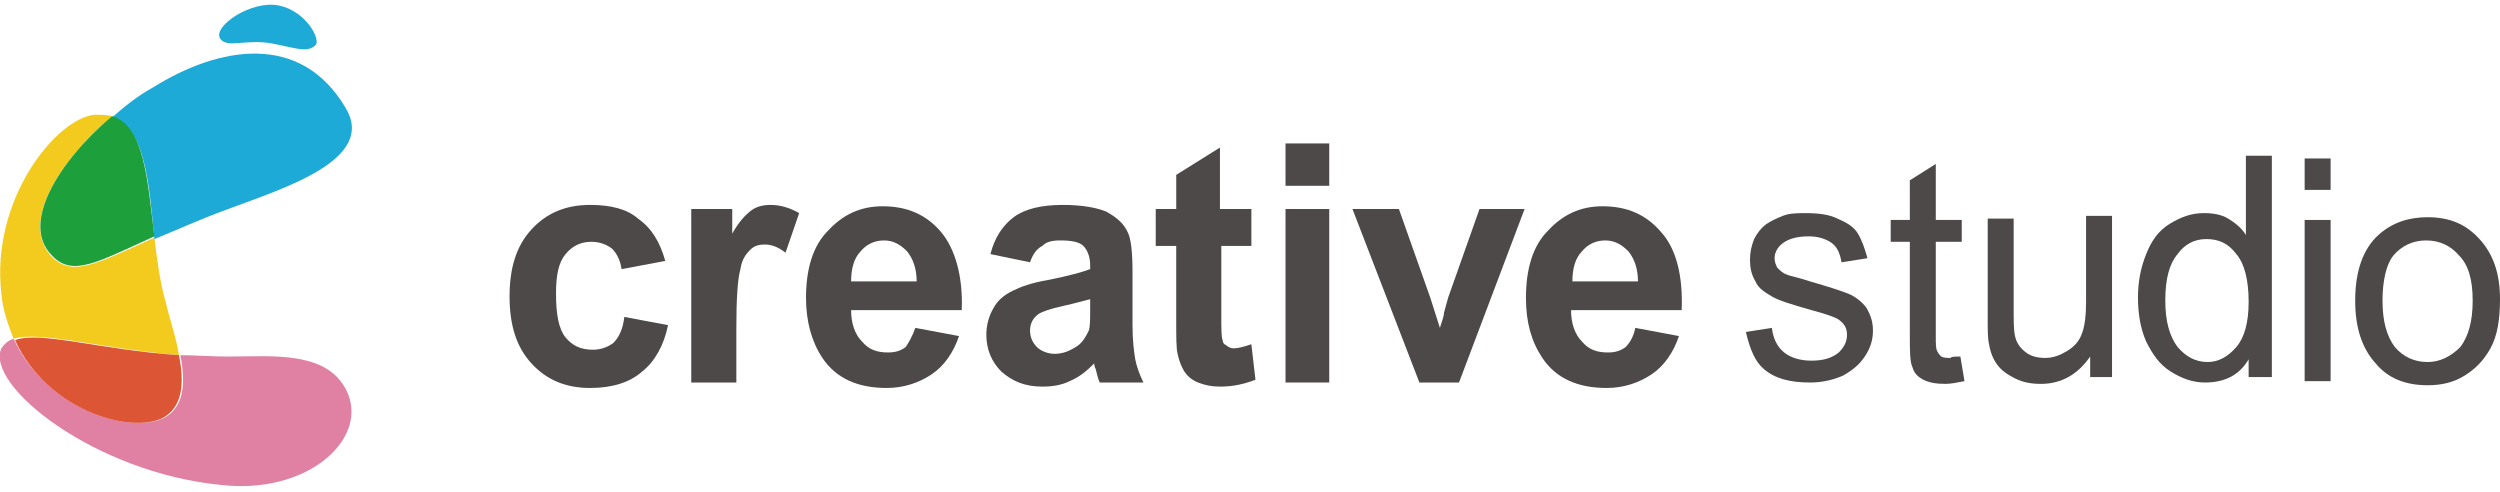 <?xml version="1.0" encoding="utf-8"?>
<!-- Generator: Adobe Illustrator 17.1.0, SVG Export Plug-In . SVG Version: 6.00 Build 0)  -->
<!DOCTYPE svg PUBLIC "-//W3C//DTD SVG 1.1//EN" "http://www.w3.org/Graphics/SVG/1.1/DTD/svg11.dtd">
<svg version="1.1" id="レイヤー_1" xmlns="http://www.w3.org/2000/svg" xmlns:xlink="http://www.w3.org/1999/xlink" x="0px"
	 y="0px" viewBox="0 0 183 36" enable-background="new 0 0 183 36" xml:space="preserve">
<g>
	<g>
		<path fill="#1EAAD7" d="M20.4,0.4c2,0.4,3.1,2.5,2.7,2.9c-0.6,0.6-1.5,0.2-3.1-0.1c-2-0.4-3.4,0.4-3.9-0.4
			C15.6,1.9,18.4,0,20.4,0.4z"/>
		<path fill="#E080A2" d="M25.5,28.9c-1.3-3.3-5.6-2.8-8.8-2.8c-1.2,0-2.4-0.1-3.5-0.1c0.4,2,0.3,3.8-1.2,4.6
			C9.5,31.8,3.4,30,1,24.8c-0.4,0.1-0.7,0.4-0.9,0.7c-1.2,2.7,6.8,9.1,16.1,10C22.4,36.2,26.8,32.3,25.5,28.9z"/>
		<path fill="#F3CB1E" d="M13.1,26c-0.2-1.3-0.7-2.7-1-4c-0.4-1.4-0.6-3-0.8-4.6c-4.2,1.9-6,2.9-7.5,1.4C1.5,16.4,4.1,12,8.2,8.5
			C7.8,8.4,7.4,8.4,6.9,8.4c-2.8,0.3-7.6,6.2-6.8,13.1c0.1,1.2,0.5,2.3,0.9,3.3C2.9,24.2,7.3,25.5,13.1,26z"/>
		<path fill="#DC5534" d="M11.9,30.6c1.5-0.8,1.6-2.6,1.2-4.6c-5.8-0.4-10.2-1.8-12-1.1C3.4,30,9.5,31.8,11.9,30.6z"/>
		<path fill="#1EAAD7" d="M25.3,7.9c-3.3-5.6-9.3-4.5-14.1-1.5c-1.1,0.6-2.1,1.4-3,2.2c2.4,0.7,2.7,4.7,3.1,8.9
			c1.5-0.6,3.2-1.4,5.4-2.2C20.7,13.8,27.6,11.7,25.3,7.9z"/>
		<path fill="#1DA03B" d="M8.2,8.5c-4,3.4-6.7,7.9-4.4,10.2c1.5,1.6,3.3,0.5,7.5-1.4C10.8,13.3,10.6,9.2,8.2,8.5z"/>
	</g>
	<g>
		<path fill="#4D4948" d="M48.7,19.1l-3.2,0.6c-0.1-0.7-0.4-1.2-0.7-1.5c-0.4-0.3-0.9-0.5-1.5-0.5c-0.8,0-1.4,0.3-1.9,0.9
			c-0.5,0.6-0.7,1.5-0.7,2.9c0,1.5,0.2,2.6,0.7,3.2c0.5,0.6,1.1,0.9,2,0.9c0.6,0,1.1-0.2,1.5-0.5c0.4-0.4,0.7-1,0.8-1.9l3.2,0.6
			c-0.3,1.5-1,2.7-1.9,3.4c-0.9,0.8-2.2,1.2-3.8,1.2c-1.8,0-3.2-0.6-4.3-1.8c-1.1-1.2-1.6-2.8-1.6-4.9c0-2.1,0.5-3.7,1.6-4.9
			c1.1-1.2,2.5-1.8,4.3-1.8c1.5,0,2.7,0.3,3.5,1C47.7,16.7,48.3,17.7,48.7,19.1z"/>
		<path fill="#4D4948" d="M53.8,28h-3.2V15.3h3v1.8c0.5-0.9,1-1.4,1.4-1.7c0.4-0.3,0.9-0.4,1.4-0.4c0.7,0,1.4,0.2,2.1,0.6l-1,2.9
			c-0.5-0.4-1-0.6-1.5-0.6c-0.5,0-0.8,0.1-1.1,0.4c-0.3,0.3-0.6,0.7-0.7,1.4c-0.2,0.7-0.3,2.1-0.3,4.3V28z"/>
		<path fill="#4D4948" d="M67,24l3.2,0.6c-0.4,1.2-1.1,2.2-2,2.8c-0.9,0.6-2,1-3.3,1c-2.1,0-3.7-0.7-4.7-2.2
			C59.4,25,59,23.5,59,21.8c0-2.1,0.5-3.8,1.6-4.9c1.1-1.2,2.4-1.8,4-1.8c1.8,0,3.2,0.6,4.3,1.9c1,1.2,1.6,3.2,1.5,5.7h-8.1
			c0,1,0.3,1.8,0.8,2.3c0.5,0.6,1.1,0.8,1.9,0.8c0.5,0,0.9-0.1,1.3-0.4C66.5,25.1,66.8,24.6,67,24z M67.1,20.6c0-1-0.3-1.7-0.7-2.2
			c-0.5-0.5-1-0.8-1.7-0.8c-0.7,0-1.3,0.3-1.7,0.8c-0.5,0.5-0.7,1.3-0.7,2.2H67.1z"/>
		<path fill="#4D4948" d="M75.4,19.2l-2.9-0.6c0.3-1.2,0.9-2.1,1.7-2.7c0.8-0.6,2-0.9,3.6-0.9c1.4,0,2.5,0.2,3.2,0.5
			c0.7,0.4,1.2,0.8,1.5,1.4c0.3,0.5,0.4,1.6,0.4,3l0,3.9c0,1.1,0.1,1.9,0.2,2.5c0.1,0.5,0.3,1.1,0.6,1.7h-3.2
			c-0.1-0.2-0.2-0.6-0.3-1c-0.1-0.2-0.1-0.3-0.1-0.4c-0.6,0.6-1.1,1-1.8,1.3c-0.6,0.3-1.3,0.4-2,0.4c-1.3,0-2.2-0.4-3-1.1
			c-0.7-0.7-1.1-1.6-1.1-2.7c0-0.7,0.2-1.4,0.5-1.9c0.3-0.6,0.8-1,1.4-1.3c0.6-0.3,1.4-0.6,2.6-0.8c1.5-0.3,2.6-0.6,3.1-0.8v-0.3
			c0-0.6-0.2-1.1-0.5-1.4c-0.3-0.3-0.9-0.4-1.7-0.4c-0.6,0-1,0.1-1.3,0.4C75.9,18.2,75.6,18.6,75.4,19.2z M79.8,21.9
			c-0.4,0.1-1.1,0.3-2,0.5c-0.9,0.2-1.5,0.4-1.8,0.6c-0.4,0.3-0.6,0.7-0.6,1.2c0,0.5,0.2,0.9,0.5,1.2c0.3,0.3,0.8,0.5,1.3,0.5
			c0.6,0,1.1-0.2,1.7-0.6c0.4-0.3,0.6-0.7,0.8-1.1c0.1-0.3,0.1-0.8,0.1-1.6V21.9z"/>
		<path fill="#4D4948" d="M91.6,15.3V18h-2.2v5.1c0,1,0,1.6,0.1,1.8c0,0.2,0.1,0.3,0.3,0.4c0.1,0.1,0.3,0.2,0.5,0.2
			c0.3,0,0.7-0.1,1.3-0.3l0.3,2.6c-0.8,0.3-1.6,0.5-2.6,0.5c-0.6,0-1.1-0.1-1.6-0.3c-0.5-0.2-0.8-0.5-1-0.8
			c-0.2-0.3-0.4-0.8-0.5-1.3c-0.1-0.4-0.1-1.2-0.1-2.4V18h-1.5v-2.7h1.5v-2.5l3.2-2v4.5H91.6z"/>
		<path fill="#4D4948" d="M94.1,13.6v-3.1h3.2v3.1H94.1z M94.1,28V15.3h3.2V28H94.1z"/>
		<path fill="#4D4948" d="M103.9,28L99,15.3h3.4l2.3,6.5l0.7,2.2c0.2-0.6,0.3-0.9,0.3-1.1c0.1-0.4,0.2-0.7,0.3-1.1l2.3-6.5h3.3
			L106.8,28H103.9z"/>
		<path fill="#4D4948" d="M119.7,24l3.2,0.6c-0.4,1.2-1.1,2.2-2,2.8c-0.9,0.6-2,1-3.3,1c-2.1,0-3.7-0.7-4.7-2.2
			c-0.8-1.2-1.2-2.6-1.2-4.4c0-2.1,0.5-3.8,1.6-4.9c1.1-1.2,2.4-1.8,4-1.8c1.8,0,3.2,0.6,4.3,1.9c1.1,1.2,1.6,3.2,1.5,5.7H115
			c0,1,0.3,1.8,0.8,2.3c0.5,0.6,1.1,0.8,1.9,0.8c0.5,0,0.9-0.1,1.3-0.4C119.3,25.1,119.6,24.6,119.7,24z M119.9,20.6
			c0-1-0.3-1.7-0.7-2.2c-0.5-0.5-1-0.8-1.7-0.8c-0.7,0-1.3,0.3-1.7,0.8c-0.5,0.5-0.7,1.3-0.7,2.2H119.9z"/>
		<path fill="#4D4948" d="M127.8,24.3l1.9-0.3c0.1,0.8,0.4,1.4,0.9,1.8c0.5,0.4,1.2,0.6,2,0.6c0.9,0,1.5-0.2,2-0.6
			c0.4-0.4,0.6-0.8,0.6-1.3c0-0.5-0.2-0.8-0.6-1.1c-0.3-0.2-0.9-0.4-2-0.7c-1.4-0.4-2.4-0.7-2.9-1c-0.5-0.3-1-0.6-1.2-1.1
			c-0.3-0.5-0.4-1-0.4-1.6c0-0.5,0.1-1,0.3-1.5c0.2-0.4,0.5-0.8,0.9-1.1c0.3-0.2,0.7-0.4,1.2-0.6c0.5-0.2,1.1-0.2,1.7-0.2
			c0.9,0,1.7,0.1,2.3,0.4c0.7,0.3,1.2,0.6,1.5,1.1c0.3,0.5,0.5,1.1,0.7,1.8l-1.9,0.3c-0.1-0.6-0.3-1.1-0.7-1.4
			c-0.4-0.3-1-0.5-1.7-0.5c-0.9,0-1.5,0.2-1.9,0.5c-0.4,0.3-0.6,0.7-0.6,1.1c0,0.3,0.1,0.5,0.2,0.7c0.2,0.2,0.4,0.4,0.7,0.5
			c0.2,0.1,0.8,0.2,1.7,0.5c1.4,0.4,2.3,0.7,2.8,0.9c0.5,0.2,1,0.6,1.3,1c0.3,0.5,0.5,1,0.5,1.7c0,0.7-0.2,1.3-0.6,1.9
			c-0.4,0.6-0.9,1-1.6,1.4c-0.7,0.3-1.5,0.5-2.4,0.5c-1.5,0-2.6-0.3-3.4-1C128.5,26.5,128.1,25.6,127.8,24.3z"/>
		<path fill="#4D4948" d="M143.5,26.1l0.3,1.8c-0.5,0.1-1,0.2-1.4,0.2c-0.7,0-1.2-0.1-1.6-0.3c-0.4-0.2-0.7-0.5-0.8-0.9
			c-0.2-0.4-0.2-1.2-0.2-2.4v-6.8h-1.4v-1.6h1.4v-2.9l1.9-1.2v4.1h1.9v1.6h-1.9v6.9c0,0.6,0,0.9,0.1,1.1c0.1,0.2,0.2,0.3,0.3,0.4
			c0.2,0.1,0.4,0.1,0.7,0.1C142.8,26.1,143.1,26.1,143.5,26.1z"/>
		<path fill="#4D4948" d="M153,27.8v-1.7c-0.9,1.3-2.1,2-3.6,2c-0.7,0-1.3-0.1-1.9-0.4c-0.6-0.3-1-0.6-1.3-1
			c-0.3-0.4-0.5-0.9-0.6-1.5c-0.1-0.4-0.1-1-0.1-1.9v-7.3h1.9v6.5c0,1,0,1.7,0.1,2.1c0.1,0.5,0.4,0.9,0.8,1.2
			c0.4,0.3,0.9,0.4,1.4,0.4c0.6,0,1.1-0.2,1.6-0.5c0.5-0.3,0.9-0.7,1.1-1.3c0.2-0.5,0.3-1.3,0.3-2.3v-6.3h1.9v11.8H153z"/>
		<path fill="#4D4948" d="M164.6,27.8v-1.5c-0.7,1.2-1.8,1.7-3.2,1.7c-0.9,0-1.7-0.3-2.5-0.8c-0.8-0.5-1.3-1.2-1.8-2.2
			c-0.4-0.9-0.6-2-0.6-3.2c0-1.2,0.2-2.2,0.6-3.2c0.4-1,0.9-1.7,1.7-2.2c0.8-0.5,1.6-0.8,2.5-0.8c0.7,0,1.3,0.1,1.8,0.4
			c0.5,0.3,1,0.7,1.3,1.2v-5.8h1.9v16.2H164.6z M158.5,22c0,1.5,0.3,2.6,0.9,3.4c0.6,0.7,1.3,1.1,2.2,1.1c0.8,0,1.5-0.4,2.1-1.1
			c0.6-0.7,0.9-1.8,0.9-3.3c0-1.6-0.3-2.8-0.9-3.5c-0.6-0.8-1.3-1.1-2.2-1.1c-0.9,0-1.6,0.4-2.1,1.1C158.8,19.3,158.5,20.4,158.5,22
			z"/>
		<path fill="#4D4948" d="M168.7,13.9v-2.3h1.9v2.3H168.7z M168.7,27.8V16.1h1.9v11.8H168.7z"/>
		<path fill="#4D4948" d="M172.4,22c0-2.2,0.6-3.8,1.7-4.8c1-0.9,2.2-1.3,3.6-1.3c1.6,0,2.8,0.5,3.8,1.6c1,1.1,1.5,2.5,1.5,4.4
			c0,1.5-0.2,2.7-0.7,3.6s-1.1,1.5-1.9,2c-0.8,0.5-1.7,0.7-2.7,0.7c-1.6,0-2.9-0.5-3.8-1.6C172.9,25.5,172.4,24,172.4,22z M174.4,22
			c0,1.5,0.3,2.6,0.9,3.4c0.6,0.7,1.4,1.1,2.4,1.1c0.9,0,1.7-0.4,2.4-1.1c0.6-0.8,0.9-1.9,0.9-3.4c0-1.5-0.3-2.6-1-3.3
			c-0.6-0.7-1.4-1.1-2.4-1.1c-1,0-1.8,0.4-2.4,1.1C174.7,19.3,174.4,20.5,174.4,22z"/>
	</g>
</g>
</svg>
